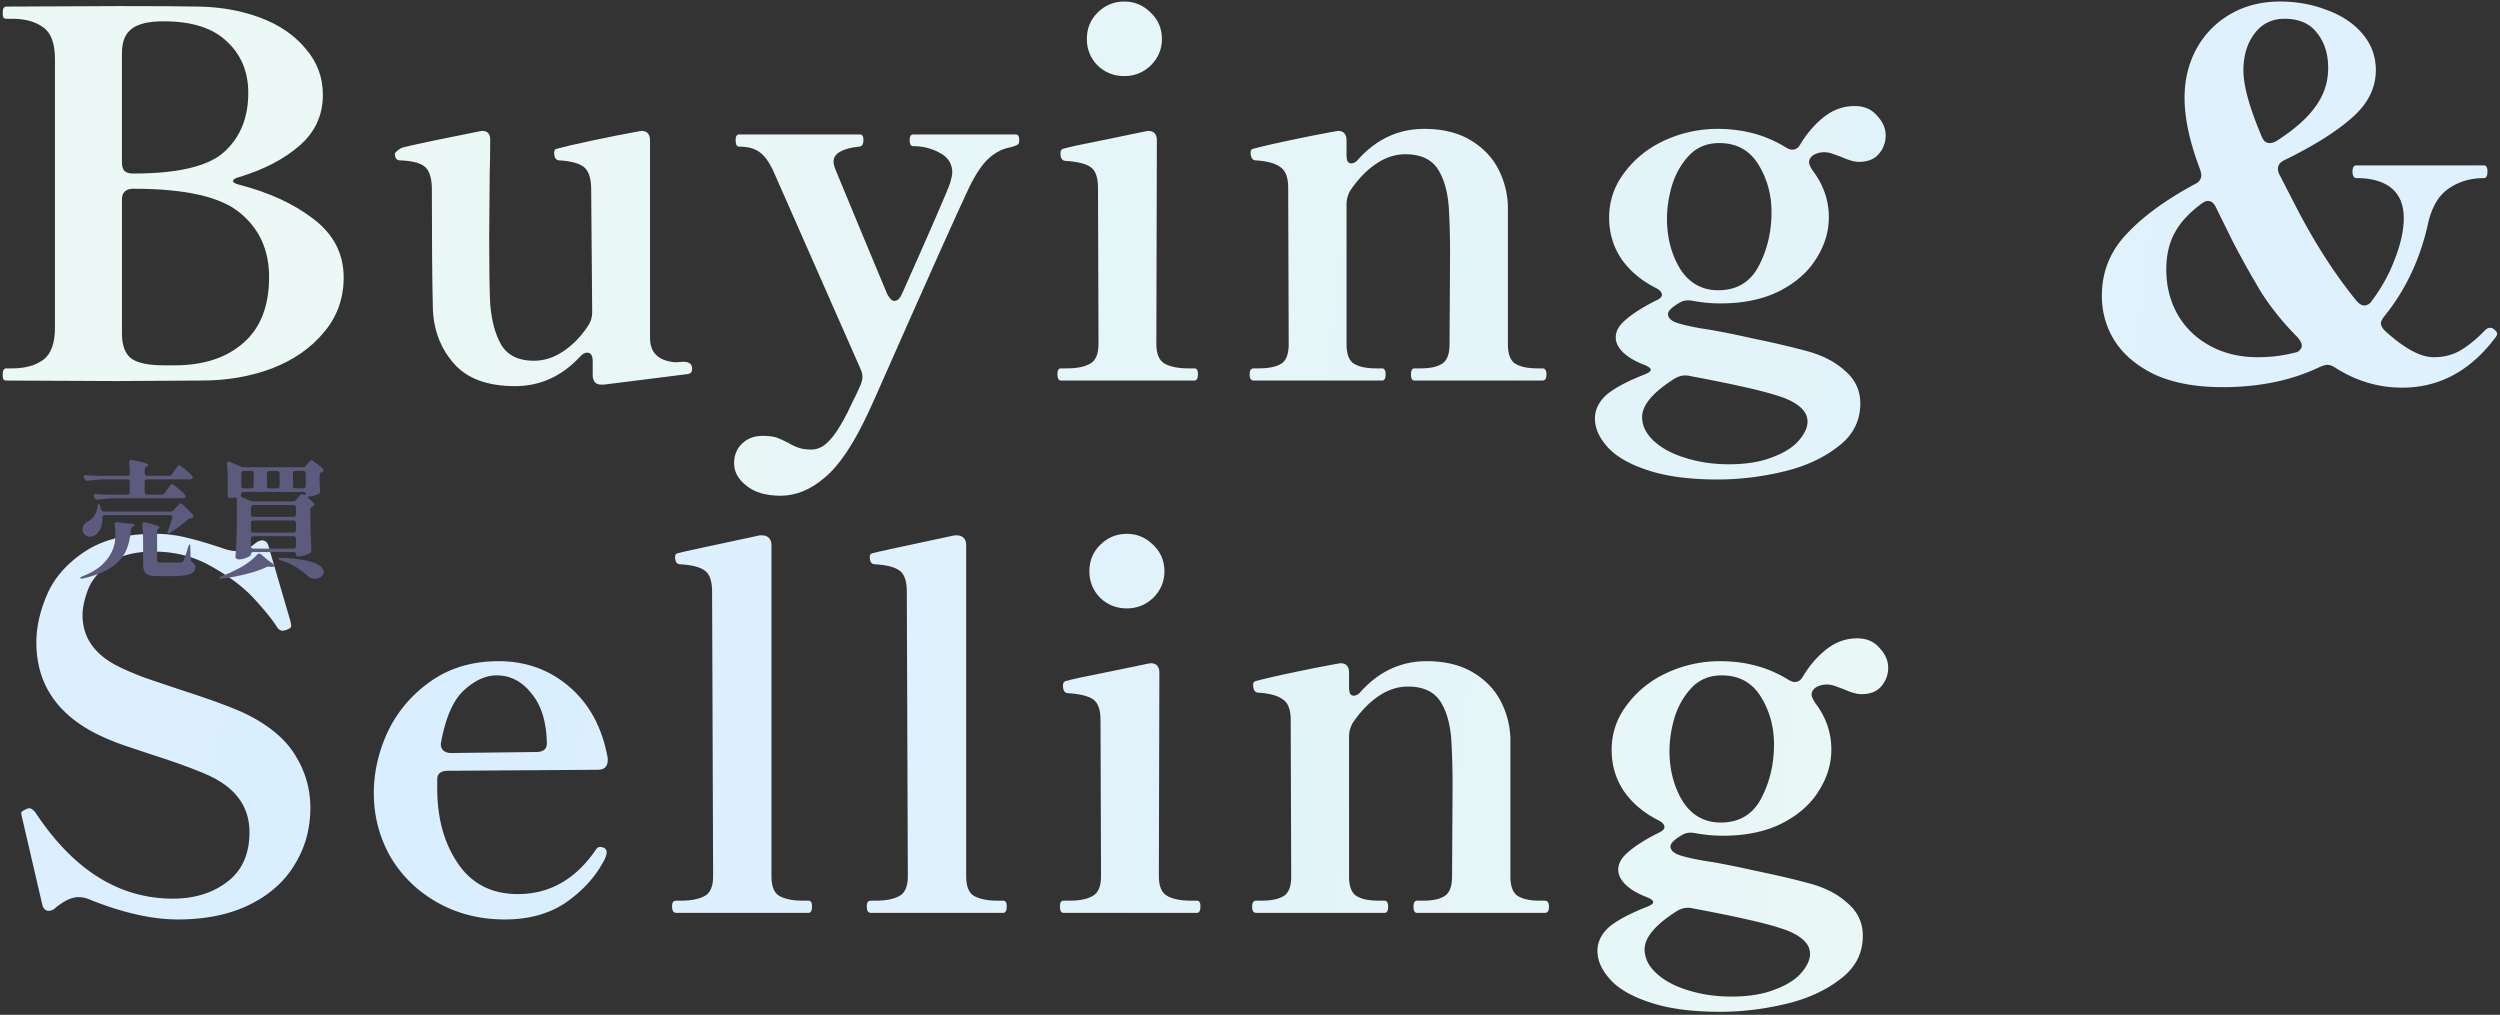 <svg width="473" height="192" fill="none" xmlns="http://www.w3.org/2000/svg"><rect width="100%" height="100%" fill="#333333" stroke="none"/><path d="M345.628 129.512c-.768 0-1.472.192-2.112.576-.512.384-.768.832-.768 1.344 0 .32.224.832.672 1.536 2.048 2.688 3.072 5.632 3.072 8.832 0 2.752-.8 5.376-2.4 7.872-1.536 2.496-3.872 4.544-7.008 6.144-3.072 1.536-6.784 2.304-11.136 2.304-1.664 0-3.392-.16-5.184-.48a4.039 4.039 0 0 0-.96-.096c-.576 0-1.12.16-1.632.48-1.408.832-2.112 1.536-2.112 2.112 0 .576.384 1.056 1.152 1.44.832.384 2.496.8 4.992 1.248 2.624.384 5.92 1.024 9.888 1.92 4.032.832 7.328 1.6 9.888 2.304 3.072.768 5.568 2.016 7.488 3.744 1.984 1.664 2.976 3.744 2.976 6.24 0 3.392-1.44 6.144-4.32 8.256-2.816 2.176-6.304 3.744-10.464 4.704-4.096.96-8.16 1.44-12.192 1.44-5.44 0-9.92-.608-13.44-1.824-3.456-1.152-5.952-2.624-7.488-4.416-1.536-1.728-2.304-3.488-2.304-5.28 0-1.728.768-3.264 2.304-4.608 1.6-1.28 3.968-2.528 7.104-3.744.768-.32 1.152-.608 1.152-.864 0-.32-.416-.64-1.248-.96-1.792-.704-3.136-1.504-4.032-2.4-.896-.896-1.344-1.824-1.344-2.784 0-1.216.672-2.368 2.016-3.456 1.344-1.152 3.232-2.336 5.664-3.552.704-.32 1.056-.672 1.056-1.056 0-.448-.352-.864-1.056-1.248-2.816-1.408-5.024-3.264-6.624-5.568-1.536-2.304-2.304-4.896-2.304-7.776 0-3.2.992-6.08 2.976-8.64 1.984-2.624 4.544-4.64 7.68-6.048a23.874 23.874 0 0 1 9.888-2.112c4.864 0 9.184 1.184 12.96 3.552.448.256.832.384 1.152.384.64 0 1.152-.352 1.536-1.056 1.28-2.112 2.784-3.84 4.512-5.184 1.728-1.344 3.648-2.016 5.76-2.016 1.792 0 3.2.608 4.224 1.824 1.088 1.152 1.632 2.4 1.632 3.744 0 1.344-.448 2.528-1.344 3.552-.832.96-2.08 1.44-3.744 1.44-.832 0-1.952-.32-3.36-.96-.192-.064-.64-.224-1.344-.48-.64-.256-1.248-.384-1.824-.384Zm-20.064 26.112c3.52 0 6.08-1.536 7.68-4.608 1.6-3.072 2.4-6.464 2.4-10.176 0-3.328-.832-6.336-2.496-9.024-1.664-2.688-4.128-4.032-7.392-4.032-2.304 0-4.192.768-5.664 2.304-1.472 1.536-2.56 3.424-3.264 5.664-.64 2.176-.96 4.288-.96 6.336 0 3.584.832 6.752 2.496 9.504 1.728 2.688 4.128 4.032 7.2 4.032Zm16.896 24.864c0-1.088-.512-2.048-1.536-2.88-1.024-.832-2.4-1.504-4.128-2.016-2.88-.96-8.416-2.208-16.608-3.744-.192-.064-.512-.096-.96-.096-.512 0-1.088.16-1.728.48-4.224 2.624-6.336 5.088-6.336 7.392 0 1.6.704 3.072 2.112 4.416 1.472 1.408 3.456 2.496 5.952 3.264 2.56.832 5.344 1.248 8.352 1.248 3.264 0 6.016-.448 8.256-1.344 2.24-.832 3.904-1.888 4.992-3.168 1.088-1.28 1.632-2.464 1.632-3.552Z" fill="url(#a)"/><path d="M292.297 170.408c.512 0 .768.384.768 1.152 0 .768-.256 1.152-.768 1.152h-24.192c-.448 0-.672-.384-.672-1.152 0-.768.224-1.152.672-1.152h1.152c1.792 0 3.136-.288 4.032-.864.96-.576 1.44-1.824 1.44-3.744l.096-16.896c0-3.072-.064-5.76-.192-8.064-.128-3.328-.8-5.984-2.016-7.968s-3.296-2.976-6.24-2.976c-1.92 0-3.776.608-5.568 1.824-1.792 1.216-3.424 2.912-4.896 5.088-.448.832-.672 1.664-.672 2.496V165.8c0 1.92.48 3.168 1.44 3.744.96.576 2.336.864 4.128.864h1.152c.448 0 .672.384.672 1.152 0 .768-.224 1.152-.672 1.152h-24.288c-.512 0-.768-.384-.768-1.152 0-.768.256-1.152.768-1.152h.96c1.856 0 3.264-.288 4.224-.864.96-.576 1.44-1.824 1.44-3.744l-.096-29.568c0-1.984-.512-3.296-1.536-3.936-.96-.704-2.528-1.12-4.704-1.248-.576-.064-.864-.576-.864-1.536 0-.384.192-.608.576-.672 1.408-.384 3.616-.896 6.624-1.536 3.008-.64 5.92-1.216 8.736-1.728l.576-.096c1.088 0 1.632.608 1.632 1.824v2.688c0 .512.064.928.192 1.248.192.256.416.384.672.384.512 0 .992-.288 1.44-.864 3.456-3.776 7.584-5.664 12.384-5.664 3.456 0 6.368.704 8.736 2.112 2.368 1.408 4.128 3.232 5.28 5.472a16.256 16.256 0 0 1 1.824 7.104V165.8c0 1.92.48 3.168 1.44 3.744.96.576 2.336.864 4.128.864h.96Z" fill="url(#b)"/><path d="M213.21 115.112c-1.984 0-3.68-.672-5.088-2.016-1.344-1.408-2.016-3.072-2.016-4.992 0-1.984.672-3.648 2.016-4.992 1.408-1.408 3.104-2.112 5.088-2.112 1.92 0 3.584.704 4.992 2.112 1.408 1.344 2.112 3.008 2.112 4.992 0 1.92-.704 3.584-2.112 4.992-1.408 1.344-3.072 2.016-4.992 2.016Zm-12 57.6c-.448 0-.672-.416-.672-1.248 0-.704.224-1.056.672-1.056h1.152c1.856 0 3.296-.288 4.32-.864 1.088-.576 1.632-1.824 1.632-3.744l-.096-29.568c0-1.984-.48-3.296-1.44-3.936-.96-.64-2.56-1.024-4.8-1.152-.576-.064-.864-.544-.864-1.44 0-.512.192-.8.576-.864 1.408-.384 3.616-.864 6.624-1.44 3.072-.64 6.016-1.248 8.832-1.824l.576-.096c1.088 0 1.632.608 1.632 1.824l-.096 38.496c0 1.92.544 3.168 1.632 3.744 1.088.576 2.56.864 4.416.864h1.152c.448 0 .672.352.672 1.056 0 .832-.224 1.248-.672 1.248H201.21Z" fill="url(#c)"/><path d="M164.754 172.712c-.512 0-.768-.416-.768-1.248 0-.704.256-1.056.768-1.056h.96c1.856 0 3.328-.288 4.416-.864 1.088-.576 1.632-1.824 1.632-3.744l-.192-53.856c0-2.048-.48-3.392-1.44-4.032-.896-.64-2.432-1.024-4.608-1.152-.64 0-.96-.48-.96-1.44 0-.384.192-.608.576-.672.96-.256 6.112-1.376 15.456-3.36h.48c.512 0 .928.16 1.248.48.32.32.48.768.48 1.344V165.8c0 1.92.512 3.168 1.536 3.744 1.088.576 2.56.864 4.416.864h1.056c.448 0 .672.352.672 1.056 0 .832-.224 1.248-.672 1.248h-25.056Z" fill="url(#d)"/><path d="M127.914 172.712c-.512 0-.768-.416-.768-1.248 0-.704.256-1.056.768-1.056h.96c1.856 0 3.328-.288 4.416-.864 1.088-.576 1.632-1.824 1.632-3.744l-.192-53.856c0-2.048-.48-3.392-1.44-4.032-.896-.64-2.432-1.024-4.608-1.152-.64 0-.96-.48-.96-1.44 0-.384.192-.608.576-.672.96-.256 6.112-1.376 15.456-3.36h.48c.512 0 .928.16 1.248.48.32.32.48.768.48 1.344V165.8c0 1.92.512 3.168 1.536 3.744 1.088.576 2.56.864 4.416.864h1.056c.448 0 .672.352.672 1.056 0 .832-.224 1.248-.672 1.248h-25.056Z" fill="url(#e)"/><path d="M114.022 160.328c.064 0 .16.032.288.096.128.064.256.192.384.384.064.128.096.32.096.576a5.125 5.125 0 0 1-.672 1.728c-1.6 2.944-3.968 5.504-7.104 7.68-3.136 2.112-6.976 3.168-11.52 3.168-4.672 0-8.896-1.056-12.672-3.168s-6.752-4.992-8.928-8.64c-2.112-3.712-3.168-7.744-3.168-12.096 0-3.968.896-7.872 2.688-11.712 1.856-3.84 4.576-7.008 8.16-9.504 3.584-2.496 7.84-3.744 12.768-3.744 5.184 0 9.664 1.632 13.44 4.896 3.776 3.264 6.176 7.744 7.2 13.44v.384c0 1.216-.64 1.824-1.92 1.824l-28.32.192c-1.344 0-2.016.544-2.016 1.632v1.728c0 5.632 1.312 10.368 3.936 14.208 2.624 3.84 6.4 5.76 11.328 5.76 6.016 0 10.944-2.816 14.784-8.448.192-.32.48-.48.864-.48l.384.096Zm-20.064-32.544c-2.048 0-4.096.928-6.144 2.784-1.984 1.792-3.424 4.992-4.32 9.6l-.096.576c0 .512.16.928.48 1.248.384.32.864.48 1.44.48l16.128-.192c1.344 0 2.016-.544 2.016-1.632-.064-4.032-1.024-7.168-2.88-9.408-1.792-2.304-4-3.456-6.624-3.456Z" fill="url(#f)"/><path d="M33.664 173.96c-4.8 0-10.272-1.216-16.416-3.648-.832-.384-1.632-.576-2.4-.576-1.216 0-2.624.64-4.224 1.92-.448.448-.928.672-1.44.672-.64 0-1.056-.48-1.248-1.44L4.192 154.76 4 153.896c0-.128.064-.256.192-.384.192-.128.352-.224.48-.288.192-.064.32-.128.384-.192.128-.064.32-.096.576-.096.256 0 .608.256 1.056.768 7.168 10.88 15.84 16.32 26.016 16.32 4.096 0 7.52-1.056 10.272-3.168 2.816-2.112 4.224-5.248 4.224-9.408 0-4.864-2.656-8.48-7.968-10.848-2.624-1.152-6.144-2.432-10.56-3.84l-4.32-1.44c-2.304-.768-4.352-1.6-6.144-2.496-7.552-3.84-11.328-9.6-11.328-17.28 0-2.88.672-5.888 2.016-9.024 1.344-3.136 3.68-5.824 7.008-8.064 3.392-2.304 7.872-3.456 13.44-3.456 1.984 0 3.904.224 5.76.672 1.92.448 4.224 1.12 6.912 2.016 1.024.384 1.92.576 2.688.576 1.216 0 2.368-.448 3.456-1.344.512-.448.992-.672 1.44-.672.64 0 1.056.416 1.248 1.248l4.128 14.112c0 .064.032.256.096.576.064.256 0 .48-.192.672l-.576.288c-.384.128-.672.192-.864.192-.32 0-.64-.192-.96-.576-.768-1.28-2.144-3.008-4.128-5.184-1.984-2.24-4.672-4.32-8.064-6.24-3.328-1.984-7.072-2.976-11.232-2.976-3.712 0-6.56.8-8.544 2.4-1.984 1.536-3.296 3.2-3.936 4.992-.64 1.792-.96 3.328-.96 4.608 0 4.096 2.112 7.264 6.336 9.504 1.344.704 3.104 1.472 5.28 2.304a841.92 841.92 0 0 0 6.816 2.304c5.376 1.728 9.408 3.2 12.096 4.416 4.544 2.176 7.776 4.832 9.696 7.968 1.92 3.072 2.88 6.4 2.88 9.984 0 3.968-.992 7.552-2.976 10.752-1.92 3.2-4.768 5.728-8.544 7.584-3.776 1.856-8.288 2.784-13.536 2.784Z" fill="url(#g)"/><path d="M471.112 62.016c.32 0 .608.128.864.384.32.256.48.512.48.768 0 .192-.128.448-.384.768-4.736 6.272-10.592 9.408-17.568 9.408-4.544 0-8.8-1.28-12.768-3.84-.512-.32-.992-.48-1.44-.48-.256 0-.704.128-1.344.384-5.312 2.56-11.456 3.84-18.432 3.84-4.992 0-9.216-.768-12.672-2.304-3.392-1.6-5.952-3.712-7.68-6.336-1.664-2.624-2.496-5.504-2.496-8.64 0-4.48 1.536-8.352 4.608-11.616 3.072-3.328 7.392-6.496 12.96-9.504.832-.384 1.248-.96 1.248-1.728 0-.128-.064-.448-.192-.96-1.984-5.184-2.976-9.728-2.976-13.632 0-3.392.735-6.464 2.207-9.216 1.536-2.816 3.681-5.024 6.433-6.624 2.752-1.6 5.887-2.4 9.407-2.4 3.2 0 6.177.544 8.929 1.632 2.816 1.024 5.056 2.528 6.72 4.512 1.664 1.984 2.496 4.256 2.496 6.816 0 3.392-1.504 6.4-4.512 9.024-2.944 2.624-7.233 5.312-12.865 8.064-.768.384-1.151.928-1.151 1.632 0 .32.096.672.288 1.056l3.456 6.72c3.456 6.592 7.167 12.32 11.135 17.184.512.576.992.864 1.44.864.576 0 1.057-.288 1.44-.864 1.921-2.56 3.393-5.248 4.417-8.064 1.088-2.816 1.632-5.344 1.632-7.584 0-2.496-.768-4.384-2.304-5.664-1.536-1.28-3.745-1.92-6.625-1.92-.512 0-.767-.416-.767-1.248 0-.768.255-1.152.767-1.152h24.097c.448 0 .672.384.672 1.152 0 .832-.224 1.248-.672 1.248-2.56 0-4.8.672-6.72 2.016-1.856 1.28-3.136 3.456-3.84 6.528-1.472 6.72-4.225 12.576-8.257 17.568-.448.576-.672 1.024-.672 1.344 0 .448.257.928.769 1.44 3.648 3.328 6.72 4.992 9.216 4.992 1.856 0 3.52-.416 4.992-1.248 1.536-.896 3.104-2.176 4.704-3.84.32-.32.64-.48.96-.48Zm-38.88-58.464c-2.368 0-4.256.928-5.664 2.784-1.408 1.856-2.112 4.192-2.112 7.008 0 2.88 1.151 7.04 3.455 12.48.32.832.833 1.248 1.537 1.248.384 0 .799-.128 1.247-.384 3.392-2.176 5.856-4.352 7.392-6.528 1.6-2.176 2.401-4.608 2.401-7.296 0-2.688-.704-4.896-2.112-6.624-1.344-1.792-3.392-2.688-6.144-2.688Zm-5.089 64.032c2.496 0 4.833-.288 7.009-.864.448-.064.768-.224.96-.48.256-.256.384-.544.384-.864 0-.384-.256-.896-.768-1.536-2.688-2.688-4.993-5.536-6.913-8.544a172.44 172.44 0 0 1-5.471-9.792l-3.072-6.24c-.384-.832-.896-1.248-1.536-1.248-.32 0-.705.16-1.153.48-2.432 1.792-4.159 3.68-5.183 5.664-1.024 1.92-1.537 4.192-1.537 6.816 0 3.2.737 6.08 2.209 8.64 1.472 2.496 3.52 4.448 6.144 5.856 2.624 1.408 5.599 2.112 8.927 2.112Z" fill="url(#h)"/><path d="M345.153 28.8c-.768 0-1.472.192-2.112.576-.512.384-.768.832-.768 1.344 0 .32.224.832.672 1.536 2.048 2.688 3.072 5.632 3.072 8.832 0 2.752-.8 5.376-2.4 7.872-1.536 2.496-3.872 4.544-7.008 6.144-3.072 1.536-6.784 2.304-11.136 2.304-1.664 0-3.392-.16-5.184-.48a4.039 4.039 0 0 0-.96-.096c-.576 0-1.12.16-1.632.48-1.408.832-2.112 1.536-2.112 2.112 0 .576.384 1.056 1.152 1.44.832.384 2.496.8 4.992 1.248 2.624.384 5.92 1.024 9.888 1.92 4.032.832 7.328 1.6 9.888 2.304 3.072.768 5.568 2.016 7.488 3.744 1.984 1.664 2.976 3.744 2.976 6.24 0 3.392-1.44 6.144-4.32 8.256-2.816 2.176-6.304 3.744-10.464 4.704-4.096.96-8.16 1.44-12.192 1.44-5.44 0-9.92-.608-13.44-1.824-3.456-1.152-5.952-2.624-7.488-4.416-1.536-1.728-2.304-3.488-2.304-5.28 0-1.728.768-3.264 2.304-4.608 1.6-1.28 3.968-2.528 7.104-3.744.768-.32 1.152-.608 1.152-.864 0-.32-.416-.64-1.248-.96-1.792-.704-3.136-1.504-4.032-2.4-.896-.896-1.344-1.824-1.344-2.784 0-1.216.672-2.368 2.016-3.456 1.344-1.152 3.232-2.336 5.664-3.552.704-.32 1.056-.672 1.056-1.056 0-.448-.352-.864-1.056-1.248-2.816-1.408-5.024-3.264-6.624-5.568-1.536-2.304-2.304-4.896-2.304-7.776 0-3.2.992-6.08 2.976-8.64 1.984-2.624 4.544-4.64 7.68-6.048a23.874 23.874 0 0 1 9.888-2.112c4.864 0 9.184 1.184 12.96 3.552.448.256.832.384 1.152.384.64 0 1.152-.352 1.536-1.056 1.28-2.112 2.784-3.84 4.512-5.184 1.728-1.344 3.648-2.016 5.76-2.016 1.792 0 3.2.608 4.224 1.824 1.088 1.152 1.632 2.4 1.632 3.744 0 1.344-.448 2.528-1.344 3.552-.832.96-2.08 1.44-3.744 1.44-.832 0-1.952-.32-3.36-.96-.192-.064-.64-.224-1.344-.48-.64-.256-1.248-.384-1.824-.384Zm-20.064 26.112c3.52 0 6.08-1.536 7.68-4.608 1.6-3.072 2.4-6.464 2.4-10.176 0-3.328-.832-6.336-2.496-9.024-1.664-2.688-4.128-4.032-7.392-4.032-2.304 0-4.192.768-5.664 2.304-1.472 1.536-2.56 3.424-3.264 5.664-.64 2.176-.96 4.288-.96 6.336 0 3.584.832 6.752 2.496 9.504 1.728 2.688 4.128 4.032 7.2 4.032Zm16.896 24.864c0-1.088-.512-2.048-1.536-2.88-1.024-.832-2.4-1.504-4.128-2.016-2.88-.96-8.416-2.208-16.608-3.744-.192-.064-.512-.096-.96-.096-.512 0-1.088.16-1.728.48-4.224 2.624-6.336 5.088-6.336 7.392 0 1.6.704 3.072 2.112 4.416 1.472 1.408 3.456 2.496 5.952 3.264 2.56.832 5.344 1.248 8.352 1.248 3.264 0 6.016-.448 8.256-1.344 2.24-.832 3.904-1.888 4.992-3.168 1.088-1.28 1.632-2.464 1.632-3.552Z" fill="url(#i)"/><path d="M291.822 69.696c.512 0 .768.384.768 1.152 0 .768-.256 1.152-.768 1.152H267.63c-.448 0-.672-.384-.672-1.152 0-.768.224-1.152.672-1.152h1.152c1.792 0 3.136-.288 4.032-.864.96-.576 1.44-1.824 1.44-3.744l.096-16.896c0-3.072-.064-5.76-.192-8.064-.128-3.328-.8-5.984-2.016-7.968s-3.296-2.976-6.24-2.976c-1.92 0-3.776.608-5.568 1.824-1.792 1.216-3.424 2.912-4.896 5.088-.448.832-.672 1.664-.672 2.496v26.496c0 1.92.48 3.168 1.44 3.744.96.576 2.336.864 4.128.864h1.152c.448 0 .672.384.672 1.152 0 .768-.224 1.152-.672 1.152h-24.288c-.512 0-.768-.384-.768-1.152 0-.768.256-1.152.768-1.152h.96c1.856 0 3.264-.288 4.224-.864.96-.576 1.44-1.824 1.44-3.744l-.096-29.568c0-1.984-.512-3.296-1.536-3.936-.96-.704-2.528-1.12-4.704-1.248-.576-.064-.864-.576-.864-1.536 0-.384.192-.608.576-.672 1.408-.384 3.616-.896 6.624-1.536 3.008-.64 5.92-1.216 8.736-1.728l.576-.096c1.088 0 1.632.608 1.632 1.824v2.688c0 .512.064.928.192 1.248.192.256.416.384.672.384.512 0 .992-.288 1.44-.864 3.456-3.776 7.584-5.664 12.384-5.664 3.456 0 6.368.704 8.736 2.112 2.368 1.408 4.128 3.232 5.28 5.472a16.256 16.256 0 0 1 1.824 7.104v26.016c0 1.92.48 3.168 1.44 3.744.96.576 2.336.864 4.128.864h.96Z" fill="url(#j)"/><path d="M212.735 14.4c-1.984 0-3.68-.672-5.088-2.016-1.344-1.408-2.016-3.072-2.016-4.992 0-1.984.672-3.648 2.016-4.992 1.408-1.408 3.104-2.112 5.088-2.112 1.92 0 3.584.704 4.992 2.112 1.408 1.344 2.112 3.008 2.112 4.992 0 1.92-.704 3.584-2.112 4.992-1.408 1.344-3.072 2.016-4.992 2.016Zm-12 57.6c-.448 0-.672-.416-.672-1.248 0-.704.224-1.056.672-1.056h1.152c1.856 0 3.296-.288 4.32-.864 1.088-.576 1.632-1.824 1.632-3.744l-.096-29.568c0-1.984-.48-3.296-1.44-3.936-.96-.64-2.56-1.024-4.8-1.152-.576-.064-.864-.544-.864-1.44 0-.512.192-.8.576-.864 1.408-.384 3.616-.864 6.624-1.44 3.072-.64 6.016-1.248 8.832-1.824l.576-.096c1.088 0 1.632.608 1.632 1.824l-.096 38.496c0 1.92.544 3.168 1.632 3.744 1.088.576 2.56.864 4.416.864h1.152c.448 0 .672.352.672 1.056 0 .832-.224 1.248-.672 1.248h-25.248Z" fill="url(#k)"/><path d="M192.17 25.44c.448 0 .672.352.672 1.056 0 .448-.096.736-.288.864-.192.128-.608.288-1.248.48-1.536.256-2.944.96-4.224 2.112-1.216 1.088-2.464 2.944-3.744 5.568-2.048 4.288-7.904 17.376-17.568 39.264l-1.44 3.168c-2.752 5.952-5.504 10.08-8.256 12.384-2.688 2.304-5.472 3.456-8.352 3.456-2.816 0-4.992-.64-6.528-1.92-1.536-1.216-2.304-2.624-2.304-4.224 0-1.536.512-2.784 1.536-3.744 1.024-.96 2.304-1.44 3.84-1.44 1.024 0 1.888.096 2.592.288.704.256 1.472.608 2.304 1.056.768.448 1.472.768 2.112.96.64.192 1.376.288 2.208.288 1.28 0 2.432-.576 3.456-1.728 1.088-1.152 2.24-2.944 3.456-5.376.192-.384.48-.992.864-1.824.448-.832.992-1.984 1.632-3.456.192-.512.288-.96.288-1.344 0-.448-.096-.896-.288-1.344l-16.704-37.92c-.832-1.664-1.696-2.784-2.592-3.36-.896-.64-2.144-.96-3.744-.96-.448 0-.672-.416-.672-1.248 0-.704.224-1.056.672-1.056h22.848c.448 0 .672.352.672 1.056 0 .768-.256 1.184-.768 1.248-1.536.128-2.752.448-3.648.96-.832.448-1.248 1.088-1.248 1.92 0 .384.16.96.48 1.728l5.088 12.288 4.608 11.04c.448.832.896 1.248 1.344 1.248.576 0 1.056-.448 1.44-1.344 5.568-12.48 8.608-19.488 9.12-21.024.256-.896.384-1.536.384-1.92 0-1.664-.8-2.912-2.4-3.744-1.536-.832-3.2-1.248-4.992-1.248-.448 0-.672-.384-.672-1.152 0-.704.224-1.056.672-1.056h19.392Z" fill="url(#l)"/><path d="M129.322 68.448c1.088 0 1.632.448 1.632 1.344 0 .512-.224.832-.672.96l-10.656 1.344-5.376.672h-.48c-1.088 0-1.632-.608-1.632-1.824v-2.592c0-1.088-.352-1.632-1.056-1.632-.448 0-.896.256-1.344.768-3.456 3.712-7.552 5.568-12.288 5.568-5.249 0-9.12-1.44-11.617-4.32-2.495-2.88-3.808-6.336-3.936-10.368-.128-5.12-.192-12.768-.192-22.944-.064-2.048-.576-3.392-1.535-4.032-.897-.64-2.433-.992-4.609-1.056-.576-.064-.864-.512-.864-1.344.576-.64 1.153-1.024 1.728-1.152 2.689-.64 7.425-1.632 14.209-2.976l.576-.096c1.024 0 1.536.544 1.536 1.632 0 2.56-.032 4.736-.096 6.528l-.097 11.904c0 6.016.065 10.24.193 12.672.255 3.2.96 5.792 2.112 7.776 1.215 1.984 3.263 2.976 6.144 2.976 1.92 0 3.744-.576 5.472-1.728 1.792-1.152 3.392-2.784 4.8-4.896.512-.768.768-1.6.768-2.496l-.192-23.616c-.064-2.048-.576-3.392-1.536-4.032-.896-.64-2.432-1.024-4.608-1.152-.576-.064-.864-.576-.864-1.536 0-.384.192-.608.576-.672 1.408-.384 3.616-.896 6.624-1.536 3.008-.64 5.92-1.216 8.736-1.728l.576-.096c1.088 0 1.632.608 1.632 1.824v37.344c0 2.816 1.6 4.352 4.8 4.608l1.536-.096Z" fill="url(#m)"/><path d="M1.184 72c-.256 0-.448-.096-.576-.288-.064-.192-.096-.48-.096-.864 0-.768.224-1.152.672-1.152h1.152c2.432 0 4.384-.544 5.856-1.632 1.472-1.088 2.208-3.136 2.208-6.144V11.232c0-3.008-.736-5.024-2.208-6.048C6.72 4.096 4.768 3.552 2.336 3.552H1.184c-.256 0-.448-.096-.576-.288-.064-.192-.096-.48-.096-.864 0-.768.224-1.152.672-1.152l21.408-.096c7.232 0 12.224.032 14.976.096 4.224.064 8.128.768 11.712 2.112 3.584 1.344 6.432 3.296 8.544 5.856 2.176 2.496 3.264 5.408 3.264 8.736 0 3.84-1.472 7.04-4.416 9.6-2.944 2.56-6.752 4.544-11.424 5.952-.768.192-1.152.448-1.152.768 0 .256.384.48 1.152.672 5.696 1.472 10.4 3.648 14.112 6.528 3.776 2.88 5.664 6.56 5.664 11.04 0 3.968-1.248 7.424-3.744 10.368-2.432 2.944-5.696 5.216-9.792 6.816C47.392 71.232 42.944 72 38.144 72l-15.936.096L1.184 72Zm21.888-41.184c0 .64.16 1.152.48 1.536.384.32.896.48 1.536.48h.192c8.448 0 14.176-1.376 17.184-4.128 3.008-2.752 4.512-6.464 4.512-11.136 0-3.968-1.344-7.2-4.032-9.696-2.624-2.56-6.624-3.84-12-3.84-2.816 0-4.832.48-6.048 1.44-1.216.896-1.824 2.432-1.824 4.608v20.736Zm9.984 38.304c5.44 0 9.76-1.408 12.96-4.224 3.264-2.816 4.896-6.976 4.896-12.48 0-5.12-1.856-9.184-5.568-12.192-3.648-3.008-10.336-4.512-20.064-4.512h-.192c-.64 0-1.152.192-1.536.576-.32.32-.48.8-.48 1.44v25.344c0 2.304.608 3.904 1.824 4.8 1.216.832 3.264 1.248 6.144 1.248h2.016Z" fill="url(#n)"/><path d="M43.448 94.222a.32.32 0 0 1-.264-.12.682.682 0 0 1-.096-.385v-2.975c0-1.04-.048-2.017-.144-2.928v-.048a.6.6 0 0 1 .072-.313.296.296 0 0 1 .24-.12c.08 0 .168.025.264.073l2.088.887c.176.08.376.12.6.12h11.04c.272 0 .48-.096.624-.287l.312-.36c.048-.065.128-.16.24-.288.112-.128.2-.224.264-.288.08-.064.152-.096.216-.096.128 0 .456.2.984.6.544.383.944.72 1.2 1.007.08.08.12.169.12.265 0 .112-.064.208-.192.288l-.144.072c-.144.08-.248.16-.312.24a.525.525 0 0 0-.096.335v.865l.048.983c0 .288.016.657.048 1.105 0 .16-.016.287-.048.383-.032.08-.104.145-.216.193-.24.143-.56.271-.96.383a4.304 4.304 0 0 1-1.032.144c-.048 0-.072.017-.072.049 0 .112.144.287.432.528.32.271.552.487.696.647.08.08.12.16.12.24 0 .128-.072.232-.216.313l-.12.072c-.144.08-.248.16-.312.24a.525.525 0 0 0-.096.335v2.448c.032 1.745.088 3.489.168 5.233v.096a.558.558 0 0 1-.264.504c-.272.16-.616.304-1.032.432a4.38 4.38 0 0 1-1.128.168c-.32 0-.48-.136-.48-.408 0-.272-.168-.408-.504-.408h-7.512c-.336 0-.504.16-.504.48 0 .096-.12.216-.36.36a3.659 3.659 0 0 1-.864.384 3.393 3.393 0 0 1-1.032.168.778.778 0 0 1-.48-.144c-.128-.096-.192-.208-.192-.336.064-.944.12-1.856.168-2.736.048-.896.08-2.064.096-3.504v-4.584c0-.369-.176-.505-.528-.409a5.755 5.755 0 0 1-.84.097Zm4.56-4.632c0-.16-.048-.28-.144-.36-.08-.097-.2-.145-.36-.145H46.16a.519.519 0 0 0-.384.145c-.08.08-.12.2-.12.36v2.303c0 .16.04.288.12.385a.58.58 0 0 0 .384.12h1.344c.16 0 .28-.04.36-.12a.519.519 0 0 0 .144-.385V89.59Zm4.896 0c0-.16-.048-.28-.144-.36-.08-.097-.2-.145-.36-.145h-1.392a.519.519 0 0 0-.384.145c-.08.08-.12.2-.12.36v2.303c0 .16.04.288.12.385a.58.58 0 0 0 .384.12H52.4c.16 0 .28-.04.36-.12a.519.519 0 0 0 .144-.385V89.59Zm4.944 0c0-.16-.048-.28-.144-.36-.08-.097-.2-.145-.36-.145h-1.416a.519.519 0 0 0-.384.145c-.08.08-.12.2-.12.36v2.303c0 .16.04.288.12.385a.58.58 0 0 0 .384.12h1.416c.16 0 .28-.04.36-.12a.519.519 0 0 0 .144-.385V89.59ZM46.16 93.07c-.336 0-.504.112-.504.336a.672.672 0 0 0-.096.335c0 .16.072.272.216.337l1.584.671c.176.08.376.12.6.12h7.44a.774.774 0 0 0 .624-.287l.336-.408c.08-.08.2-.217.36-.409.16-.192.288-.287.384-.287l.144.047c.192.08.336.12.432.12.112 0 .168-.055.168-.167 0-.272-.168-.408-.504-.408H46.16Zm1.32 4.224c0 .16.04.288.12.383a.58.58 0 0 0 .384.12h7.512c.16 0 .28-.04.36-.12a.519.519 0 0 0 .144-.384v-1.248c0-.16-.048-.28-.144-.36-.08-.096-.2-.144-.36-.144h-7.512a.519.519 0 0 0-.384.145c-.08.08-.12.2-.12.36v1.247Zm0 2.976c0 .16.04.288.12.384a.58.58 0 0 0 .384.12h7.512c.16 0 .28-.04.36-.12a.519.519 0 0 0 .144-.384v-1.296c0-.16-.048-.28-.144-.36-.08-.097-.2-.145-.36-.145h-7.512a.519.519 0 0 0-.384.145c-.08.08-.12.2-.12.36v1.296Zm0 3.024c0 .16.04.288.12.384a.58.58 0 0 0 .384.12h7.512c.16 0 .28-.04.36-.12a.519.519 0 0 0 .144-.384v-1.344c0-.16-.048-.28-.144-.36-.08-.096-.2-.144-.36-.144h-7.512a.519.519 0 0 0-.384.144c-.08.08-.12.2-.12.36v1.344Zm1.2 1.632c.128-.128.248-.192.36-.192.112 0 .224.048.336.144l1.224 1.032.96.696c.16.128.264.256.312.384.048.112.016.184-.096.216-.16.032-.288.048-.384.048a1.43 1.43 0 0 1-.312-.024l-.24-.024a.953.953 0 0 0-.432.096c-1.056.496-2.344.936-3.864 1.32a33.99 33.99 0 0 1-4.584.84l-.24.024c-.144 0-.232-.04-.264-.12v-.024c0-.08.136-.184.408-.312 1.12-.4 2.312-.944 3.576-1.632 1.296-.72 2.376-1.544 3.24-2.472Zm4.44 1.08c-.288-.096-.432-.192-.432-.288 0-.112.176-.168.528-.168 1.936.064 3.504.232 4.704.504 1.2.272 2.056.6 2.568.984s.768.776.768 1.176c0 .352-.168.656-.504.912a1.886 1.886 0 0 1-1.176.384c-.496 0-.928-.16-1.296-.48-1.36-1.328-3.08-2.336-5.16-3.024ZM30.56 93.597a.69.69 0 0 0 .6-.312l.48-.696c.08-.112.192-.264.336-.456.144-.192.256-.328.336-.408.08-.096.152-.144.216-.144.128 0 .504.264 1.128.792.624.512 1.064.928 1.32 1.248.08.08.12.168.12.264s-.048.184-.144.264a.89.89 0 0 1-.48.12H21.68c-.976.016-2.032.104-3.168.264h-.144a.493.493 0 0 1-.48-.312l-.096-.168a.639.639 0 0 1-.072-.288c0-.096.04-.168.12-.216.08-.064.192-.088.336-.072.544.048 1.368.088 2.472.12h3.408c.16 0 .28-.04.36-.12a.519.519 0 0 0 .144-.384v-1.896c0-.16-.048-.28-.144-.36-.08-.096-.2-.144-.36-.144h-4.248c-.976.016-2.032.104-3.168.264h-.144a.493.493 0 0 1-.48-.312l-.096-.168a.597.597 0 0 1-.072-.264c0-.24.16-.344.48-.312.544.048 1.368.088 2.472.12h5.256c.336 0 .504-.168.504-.504-.032-.944-.072-1.616-.12-2.016v-.048c0-.368.192-.512.576-.432 1.152.24 1.944.432 2.376.576.432.144.648.272.648.384 0 .08-.072.16-.216.24l-.144.096a.69.69 0 0 0-.312.6v.6c0 .16.04.288.12.384a.58.58 0 0 0 .384.12h4.104a.677.677 0 0 0 .6-.336l.456-.672c.064-.08.16-.216.288-.408.144-.208.256-.36.336-.456.096-.096.176-.144.24-.144.128 0 .504.264 1.128.792.624.512 1.064.928 1.32 1.248a.32.32 0 0 1 .12.264c0 .112-.04.2-.12.264-.16.08-.32.12-.48.12h-7.992a.519.519 0 0 0-.384.144c-.08.08-.12.2-.12.36v1.896c0 .16.04.288.12.384a.58.58 0 0 0 .384.12h2.688Zm1.704 3.192c.24 0 .44-.088.6-.264l.456-.504c.096-.096.24-.248.432-.456.208-.224.36-.336.456-.336.112 0 .448.28 1.008.84.576.544 1 1 1.272 1.368.064.08.096.168.096.264 0 .16-.08.264-.24.312a.762.762 0 0 1-.216.048c-.272.048-.48.136-.624.264a23.47 23.47 0 0 1-3.312 2.472c-.256.144-.416.184-.48.12-.016-.016-.024-.048-.024-.096 0-.112.032-.24.096-.384a33.29 33.29 0 0 0 .816-2.424.532.532 0 0 0 .024-.168c0-.256-.152-.384-.456-.384H19.856c-.32 0-.48.104-.48.312v.312c0 .752-.136 1.408-.408 1.968-.272.56-.616.968-1.032 1.224a1.807 1.807 0 0 1-.912.264c-.304 0-.576-.08-.816-.24a1.38 1.38 0 0 1-.528-.696 1.84 1.84 0 0 1-.072-.48c0-.304.096-.584.288-.84.192-.272.448-.48.768-.624.432-.224.824-.592 1.176-1.104a3.79 3.79 0 0 0 .624-1.752c.032-.336.088-.504.168-.504.096 0 .192.136.288.408.096.288.16.504.192.648.096.288.288.432.576.432h12.576Zm-5.184 5.952c0-1.312-.056-2.464-.168-3.456v-.048c0-.176.048-.296.144-.36.112-.08.256-.096.432-.048 1.808.416 2.712.728 2.712.936 0 .08-.048.144-.144.192l-.024.024c-.208.16-.312.36-.312.6v5.4c0 .192.048.32.144.384.096.048.304.072.624.072h1.992c.896 0 1.448-.008 1.656-.024a.655.655 0 0 0 .336-.072.577.577 0 0 0 .24-.24c.176-.368.48-1.256.912-2.664.032-.128.072-.232.12-.312.064-.08.112-.12.144-.12.08 0 .12.168.12.504l.072 2.304c0 .256.12.456.36.6.192.128.32.264.384.408.08.128.12.304.12.528 0 .4-.144.72-.432.96-.272.24-.752.416-1.44.528-.688.112-1.648.168-2.88.168h-2.304c-.784 0-1.376-.072-1.776-.216-.384-.128-.656-.36-.816-.696-.144-.32-.216-.8-.216-1.44v-3.912Zm-5.4-3.552c0-.144.04-.248.12-.312.08-.08.2-.112.36-.096l1.584.216c1.136.048 1.704.16 1.704.336 0 .064-.08.152-.24.264l-.096.072c-.224.144-.344.336-.36.576-.112 1.552-.432 2.904-.96 4.056-.528 1.136-1.432 2.144-2.712 3.024-1.28.88-3.064 1.584-5.352 2.112a3.695 3.695 0 0 1-.336.048c-.112 0-.176-.032-.192-.096v-.048c0-.048.04-.104.12-.168.08-.048.184-.096.312-.144 1.664-.656 2.96-1.448 3.888-2.376.944-.928 1.608-1.984 1.992-3.168.208-.624.312-1.408.312-2.352 0-.672-.048-1.28-.144-1.824v-.12Z" fill="#5C5B7D"/><defs><linearGradient id="h" x1="67.898" y1="64.611" x2="878.362" y2="155.91" gradientUnits="userSpaceOnUse"><stop stop-color="#EBF8F5"/><stop offset=".642" stop-color="#D9EEFF"/><stop offset="1" stop-color="#EBF8F5"/></linearGradient><linearGradient id="a" x1="-444.589" y1="165.323" x2="365.875" y2="256.622" gradientUnits="userSpaceOnUse"><stop stop-color="#EBF8F5"/><stop offset=".642" stop-color="#D9EEFF"/><stop offset="1" stop-color="#EBF8F5"/></linearGradient><linearGradient id="c" x1="-444.589" y1="165.323" x2="365.875" y2="256.622" gradientUnits="userSpaceOnUse"><stop stop-color="#EBF8F5"/><stop offset=".642" stop-color="#D9EEFF"/><stop offset="1" stop-color="#EBF8F5"/></linearGradient><linearGradient id="d" x1="-444.589" y1="165.323" x2="365.875" y2="256.622" gradientUnits="userSpaceOnUse"><stop stop-color="#EBF8F5"/><stop offset=".642" stop-color="#D9EEFF"/><stop offset="1" stop-color="#EBF8F5"/></linearGradient><linearGradient id="e" x1="-444.589" y1="165.323" x2="365.875" y2="256.622" gradientUnits="userSpaceOnUse"><stop stop-color="#EBF8F5"/><stop offset=".642" stop-color="#D9EEFF"/><stop offset="1" stop-color="#EBF8F5"/></linearGradient><linearGradient id="f" x1="-444.589" y1="165.323" x2="365.875" y2="256.622" gradientUnits="userSpaceOnUse"><stop stop-color="#EBF8F5"/><stop offset=".642" stop-color="#D9EEFF"/><stop offset="1" stop-color="#EBF8F5"/></linearGradient><linearGradient id="g" x1="-444.589" y1="165.323" x2="365.875" y2="256.622" gradientUnits="userSpaceOnUse"><stop stop-color="#EBF8F5"/><stop offset=".642" stop-color="#D9EEFF"/><stop offset="1" stop-color="#EBF8F5"/></linearGradient><linearGradient id="b" x1="-444.589" y1="165.323" x2="365.875" y2="256.622" gradientUnits="userSpaceOnUse"><stop stop-color="#EBF8F5"/><stop offset=".642" stop-color="#D9EEFF"/><stop offset="1" stop-color="#EBF8F5"/></linearGradient><linearGradient id="i" x1="67.898" y1="64.611" x2="878.362" y2="155.91" gradientUnits="userSpaceOnUse"><stop stop-color="#EBF8F5"/><stop offset=".642" stop-color="#D9EEFF"/><stop offset="1" stop-color="#EBF8F5"/></linearGradient><linearGradient id="j" x1="67.898" y1="64.611" x2="878.362" y2="155.91" gradientUnits="userSpaceOnUse"><stop stop-color="#EBF8F5"/><stop offset=".642" stop-color="#D9EEFF"/><stop offset="1" stop-color="#EBF8F5"/></linearGradient><linearGradient id="k" x1="67.898" y1="64.611" x2="878.362" y2="155.91" gradientUnits="userSpaceOnUse"><stop stop-color="#EBF8F5"/><stop offset=".642" stop-color="#D9EEFF"/><stop offset="1" stop-color="#EBF8F5"/></linearGradient><linearGradient id="l" x1="67.898" y1="64.611" x2="878.362" y2="155.91" gradientUnits="userSpaceOnUse"><stop stop-color="#EBF8F5"/><stop offset=".642" stop-color="#D9EEFF"/><stop offset="1" stop-color="#EBF8F5"/></linearGradient><linearGradient id="m" x1="67.898" y1="64.611" x2="878.362" y2="155.91" gradientUnits="userSpaceOnUse"><stop stop-color="#EBF8F5"/><stop offset=".642" stop-color="#D9EEFF"/><stop offset="1" stop-color="#EBF8F5"/></linearGradient><linearGradient id="n" x1="67.898" y1="64.611" x2="878.362" y2="155.91" gradientUnits="userSpaceOnUse"><stop stop-color="#EBF8F5"/><stop offset=".642" stop-color="#D9EEFF"/><stop offset="1" stop-color="#EBF8F5"/></linearGradient></defs></svg>